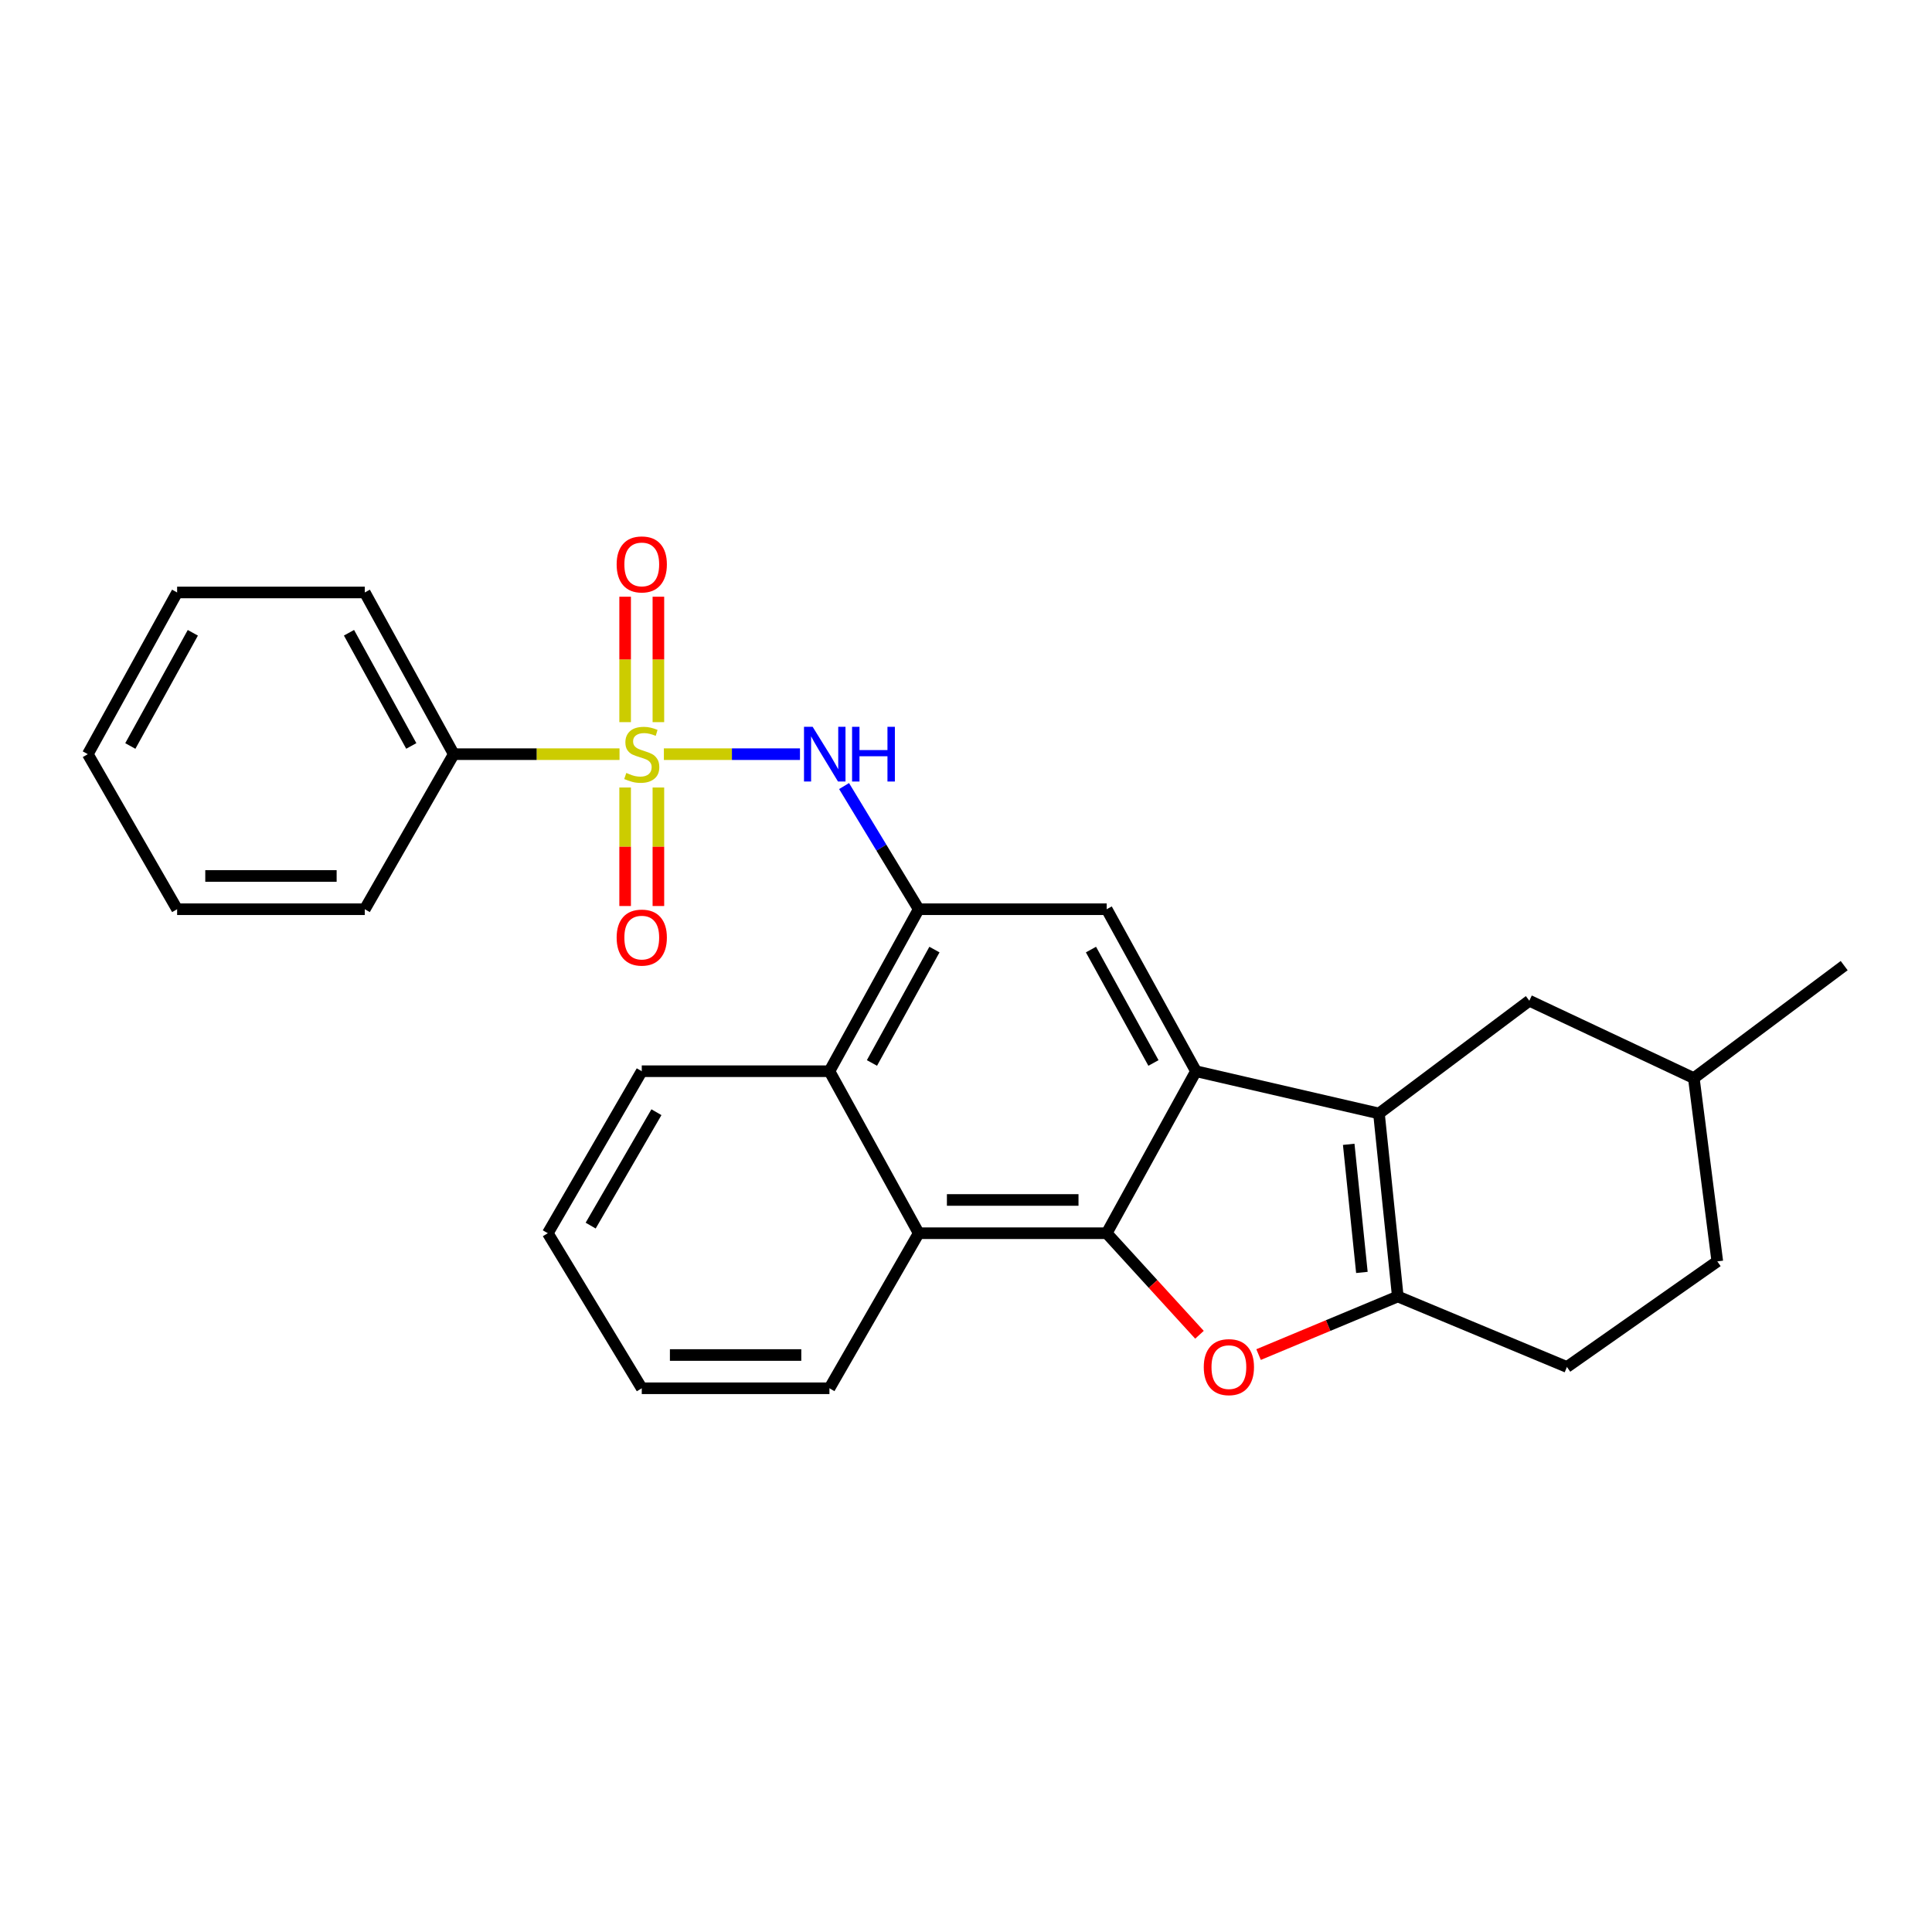 <?xml version='1.0' encoding='iso-8859-1'?>
<svg version='1.1' baseProfile='full'
              xmlns='http://www.w3.org/2000/svg'
                      xmlns:rdkit='http://www.rdkit.org/xml'
                      xmlns:xlink='http://www.w3.org/1999/xlink'
                  xml:space='preserve'
width='1000px' height='1000px' viewBox='0 0 1000 1000'>
<!-- END OF HEADER -->
<rect style='opacity:1.0;fill:#FFFFFF;stroke:none' width='1000' height='1000' x='0' y='0'> </rect>
<path class='bond-5' d='M 343.623,390.357 L 378.845,390.357' style='fill:none;fill-rule:evenodd;stroke:#CCCC00;stroke-width:6px;stroke-linecap:butt;stroke-linejoin:miter;stroke-opacity:1' />
<path class='bond-5' d='M 378.845,390.357 L 414.066,390.357' style='fill:none;fill-rule:evenodd;stroke:#0000FF;stroke-width:6px;stroke-linecap:butt;stroke-linejoin:miter;stroke-opacity:1' />
<path class='bond-10' d='M 323.569,407.608 L 323.569,438.28' style='fill:none;fill-rule:evenodd;stroke:#CCCC00;stroke-width:6px;stroke-linecap:butt;stroke-linejoin:miter;stroke-opacity:1' />
<path class='bond-10' d='M 323.569,438.28 L 323.569,468.953' style='fill:none;fill-rule:evenodd;stroke:#FF0000;stroke-width:6px;stroke-linecap:butt;stroke-linejoin:miter;stroke-opacity:1' />
<path class='bond-10' d='M 340.781,407.608 L 340.781,438.28' style='fill:none;fill-rule:evenodd;stroke:#CCCC00;stroke-width:6px;stroke-linecap:butt;stroke-linejoin:miter;stroke-opacity:1' />
<path class='bond-10' d='M 340.781,438.28 L 340.781,468.953' style='fill:none;fill-rule:evenodd;stroke:#FF0000;stroke-width:6px;stroke-linecap:butt;stroke-linejoin:miter;stroke-opacity:1' />
<path class='bond-11' d='M 340.781,373.779 L 340.781,341.32' style='fill:none;fill-rule:evenodd;stroke:#CCCC00;stroke-width:6px;stroke-linecap:butt;stroke-linejoin:miter;stroke-opacity:1' />
<path class='bond-11' d='M 340.781,341.32 L 340.781,308.861' style='fill:none;fill-rule:evenodd;stroke:#FF0000;stroke-width:6px;stroke-linecap:butt;stroke-linejoin:miter;stroke-opacity:1' />
<path class='bond-11' d='M 323.569,373.779 L 323.569,341.32' style='fill:none;fill-rule:evenodd;stroke:#CCCC00;stroke-width:6px;stroke-linecap:butt;stroke-linejoin:miter;stroke-opacity:1' />
<path class='bond-11' d='M 323.569,341.32 L 323.569,308.861' style='fill:none;fill-rule:evenodd;stroke:#FF0000;stroke-width:6px;stroke-linecap:butt;stroke-linejoin:miter;stroke-opacity:1' />
<path class='bond-12' d='M 320.662,390.357 L 277.767,390.357' style='fill:none;fill-rule:evenodd;stroke:#CCCC00;stroke-width:6px;stroke-linecap:butt;stroke-linejoin:miter;stroke-opacity:1' />
<path class='bond-12' d='M 277.767,390.357 L 234.871,390.357' style='fill:none;fill-rule:evenodd;stroke:#000000;stroke-width:6px;stroke-linecap:butt;stroke-linejoin:miter;stroke-opacity:1' />
<path class='bond-0' d='M 572.825,638.312 L 475.521,638.312' style='fill:none;fill-rule:evenodd;stroke:#000000;stroke-width:6px;stroke-linecap:butt;stroke-linejoin:miter;stroke-opacity:1' />
<path class='bond-0' d='M 558.23,621.1 L 490.117,621.1' style='fill:none;fill-rule:evenodd;stroke:#000000;stroke-width:6px;stroke-linecap:butt;stroke-linejoin:miter;stroke-opacity:1' />
<path class='bond-3' d='M 572.825,638.312 L 596.835,664.595' style='fill:none;fill-rule:evenodd;stroke:#000000;stroke-width:6px;stroke-linecap:butt;stroke-linejoin:miter;stroke-opacity:1' />
<path class='bond-3' d='M 596.835,664.595 L 620.846,690.878' style='fill:none;fill-rule:evenodd;stroke:#FF0000;stroke-width:6px;stroke-linecap:butt;stroke-linejoin:miter;stroke-opacity:1' />
<path class='bond-28' d='M 572.825,638.312 L 619.029,554.462' style='fill:none;fill-rule:evenodd;stroke:#000000;stroke-width:6px;stroke-linecap:butt;stroke-linejoin:miter;stroke-opacity:1' />
<path class='bond-1' d='M 619.029,554.462 L 572.825,470.612' style='fill:none;fill-rule:evenodd;stroke:#000000;stroke-width:6px;stroke-linecap:butt;stroke-linejoin:miter;stroke-opacity:1' />
<path class='bond-1' d='M 597.024,550.191 L 564.681,491.496' style='fill:none;fill-rule:evenodd;stroke:#000000;stroke-width:6px;stroke-linecap:butt;stroke-linejoin:miter;stroke-opacity:1' />
<path class='bond-2' d='M 619.029,554.462 L 713.752,576.331' style='fill:none;fill-rule:evenodd;stroke:#000000;stroke-width:6px;stroke-linecap:butt;stroke-linejoin:miter;stroke-opacity:1' />
<path class='bond-4' d='M 713.752,576.331 L 723.496,671.053' style='fill:none;fill-rule:evenodd;stroke:#000000;stroke-width:6px;stroke-linecap:butt;stroke-linejoin:miter;stroke-opacity:1' />
<path class='bond-4' d='M 698.092,592.3 L 704.913,658.606' style='fill:none;fill-rule:evenodd;stroke:#000000;stroke-width:6px;stroke-linecap:butt;stroke-linejoin:miter;stroke-opacity:1' />
<path class='bond-13' d='M 713.752,576.331 L 791.578,517.973' style='fill:none;fill-rule:evenodd;stroke:#000000;stroke-width:6px;stroke-linecap:butt;stroke-linejoin:miter;stroke-opacity:1' />
<path class='bond-30' d='M 651.438,701.128 L 687.467,686.09' style='fill:none;fill-rule:evenodd;stroke:#FF0000;stroke-width:6px;stroke-linecap:butt;stroke-linejoin:miter;stroke-opacity:1' />
<path class='bond-30' d='M 687.467,686.09 L 723.496,671.053' style='fill:none;fill-rule:evenodd;stroke:#000000;stroke-width:6px;stroke-linecap:butt;stroke-linejoin:miter;stroke-opacity:1' />
<path class='bond-14' d='M 723.496,671.053 L 811.037,707.542' style='fill:none;fill-rule:evenodd;stroke:#000000;stroke-width:6px;stroke-linecap:butt;stroke-linejoin:miter;stroke-opacity:1' />
<path class='bond-6' d='M 436.89,406.863 L 456.206,438.737' style='fill:none;fill-rule:evenodd;stroke:#0000FF;stroke-width:6px;stroke-linecap:butt;stroke-linejoin:miter;stroke-opacity:1' />
<path class='bond-6' d='M 456.206,438.737 L 475.521,470.612' style='fill:none;fill-rule:evenodd;stroke:#000000;stroke-width:6px;stroke-linecap:butt;stroke-linejoin:miter;stroke-opacity:1' />
<path class='bond-7' d='M 475.521,470.612 L 572.825,470.612' style='fill:none;fill-rule:evenodd;stroke:#000000;stroke-width:6px;stroke-linecap:butt;stroke-linejoin:miter;stroke-opacity:1' />
<path class='bond-9' d='M 475.521,470.612 L 429.317,554.462' style='fill:none;fill-rule:evenodd;stroke:#000000;stroke-width:6px;stroke-linecap:butt;stroke-linejoin:miter;stroke-opacity:1' />
<path class='bond-9' d='M 483.665,491.496 L 451.322,550.191' style='fill:none;fill-rule:evenodd;stroke:#000000;stroke-width:6px;stroke-linecap:butt;stroke-linejoin:miter;stroke-opacity:1' />
<path class='bond-8' d='M 475.521,638.312 L 429.317,554.462' style='fill:none;fill-rule:evenodd;stroke:#000000;stroke-width:6px;stroke-linecap:butt;stroke-linejoin:miter;stroke-opacity:1' />
<path class='bond-17' d='M 475.521,638.312 L 429.317,718.567' style='fill:none;fill-rule:evenodd;stroke:#000000;stroke-width:6px;stroke-linecap:butt;stroke-linejoin:miter;stroke-opacity:1' />
<path class='bond-18' d='M 429.317,554.462 L 332.175,554.462' style='fill:none;fill-rule:evenodd;stroke:#000000;stroke-width:6px;stroke-linecap:butt;stroke-linejoin:miter;stroke-opacity:1' />
<path class='bond-19' d='M 234.871,390.357 L 188.81,306.659' style='fill:none;fill-rule:evenodd;stroke:#000000;stroke-width:6px;stroke-linecap:butt;stroke-linejoin:miter;stroke-opacity:1' />
<path class='bond-19' d='M 212.882,386.101 L 180.64,327.512' style='fill:none;fill-rule:evenodd;stroke:#000000;stroke-width:6px;stroke-linecap:butt;stroke-linejoin:miter;stroke-opacity:1' />
<path class='bond-20' d='M 234.871,390.357 L 188.81,470.612' style='fill:none;fill-rule:evenodd;stroke:#000000;stroke-width:6px;stroke-linecap:butt;stroke-linejoin:miter;stroke-opacity:1' />
<path class='bond-15' d='M 791.578,517.973 L 876.719,558.038' style='fill:none;fill-rule:evenodd;stroke:#000000;stroke-width:6px;stroke-linecap:butt;stroke-linejoin:miter;stroke-opacity:1' />
<path class='bond-31' d='M 811.037,707.542 L 888.873,652.894' style='fill:none;fill-rule:evenodd;stroke:#000000;stroke-width:6px;stroke-linecap:butt;stroke-linejoin:miter;stroke-opacity:1' />
<path class='bond-16' d='M 876.719,558.038 L 888.873,652.894' style='fill:none;fill-rule:evenodd;stroke:#000000;stroke-width:6px;stroke-linecap:butt;stroke-linejoin:miter;stroke-opacity:1' />
<path class='bond-21' d='M 876.719,558.038 L 954.545,499.805' style='fill:none;fill-rule:evenodd;stroke:#000000;stroke-width:6px;stroke-linecap:butt;stroke-linejoin:miter;stroke-opacity:1' />
<path class='bond-29' d='M 429.317,718.567 L 332.175,718.567' style='fill:none;fill-rule:evenodd;stroke:#000000;stroke-width:6px;stroke-linecap:butt;stroke-linejoin:miter;stroke-opacity:1' />
<path class='bond-29' d='M 414.745,701.355 L 346.746,701.355' style='fill:none;fill-rule:evenodd;stroke:#000000;stroke-width:6px;stroke-linecap:butt;stroke-linejoin:miter;stroke-opacity:1' />
<path class='bond-23' d='M 332.175,554.462 L 283.542,638.312' style='fill:none;fill-rule:evenodd;stroke:#000000;stroke-width:6px;stroke-linecap:butt;stroke-linejoin:miter;stroke-opacity:1' />
<path class='bond-23' d='M 339.769,575.675 L 305.726,634.37' style='fill:none;fill-rule:evenodd;stroke:#000000;stroke-width:6px;stroke-linecap:butt;stroke-linejoin:miter;stroke-opacity:1' />
<path class='bond-24' d='M 188.81,306.659 L 91.678,306.659' style='fill:none;fill-rule:evenodd;stroke:#000000;stroke-width:6px;stroke-linecap:butt;stroke-linejoin:miter;stroke-opacity:1' />
<path class='bond-25' d='M 188.81,470.612 L 91.678,470.612' style='fill:none;fill-rule:evenodd;stroke:#000000;stroke-width:6px;stroke-linecap:butt;stroke-linejoin:miter;stroke-opacity:1' />
<path class='bond-25' d='M 174.24,453.4 L 106.248,453.4' style='fill:none;fill-rule:evenodd;stroke:#000000;stroke-width:6px;stroke-linecap:butt;stroke-linejoin:miter;stroke-opacity:1' />
<path class='bond-22' d='M 332.175,718.567 L 283.542,638.312' style='fill:none;fill-rule:evenodd;stroke:#000000;stroke-width:6px;stroke-linecap:butt;stroke-linejoin:miter;stroke-opacity:1' />
<path class='bond-27' d='M 91.678,306.659 L 45.455,390.357' style='fill:none;fill-rule:evenodd;stroke:#000000;stroke-width:6px;stroke-linecap:butt;stroke-linejoin:miter;stroke-opacity:1' />
<path class='bond-27' d='M 99.811,327.535 L 67.455,386.123' style='fill:none;fill-rule:evenodd;stroke:#000000;stroke-width:6px;stroke-linecap:butt;stroke-linejoin:miter;stroke-opacity:1' />
<path class='bond-26' d='M 91.678,470.612 L 45.455,390.357' style='fill:none;fill-rule:evenodd;stroke:#000000;stroke-width:6px;stroke-linecap:butt;stroke-linejoin:miter;stroke-opacity:1' />
<path  class='atom-0' d='M 324.175 400.077
Q 324.495 400.197, 325.815 400.757
Q 327.135 401.317, 328.575 401.677
Q 330.055 401.997, 331.495 401.997
Q 334.175 401.997, 335.735 400.717
Q 337.295 399.397, 337.295 397.117
Q 337.295 395.557, 336.495 394.597
Q 335.735 393.637, 334.535 393.117
Q 333.335 392.597, 331.335 391.997
Q 328.815 391.237, 327.295 390.517
Q 325.815 389.797, 324.735 388.277
Q 323.695 386.757, 323.695 384.197
Q 323.695 380.637, 326.095 378.437
Q 328.535 376.237, 333.335 376.237
Q 336.615 376.237, 340.335 377.797
L 339.415 380.877
Q 336.015 379.477, 333.455 379.477
Q 330.695 379.477, 329.175 380.637
Q 327.655 381.757, 327.695 383.717
Q 327.695 385.237, 328.455 386.157
Q 329.255 387.077, 330.375 387.597
Q 331.535 388.117, 333.455 388.717
Q 336.015 389.517, 337.535 390.317
Q 339.055 391.117, 340.135 392.757
Q 341.255 394.357, 341.255 397.117
Q 341.255 401.037, 338.615 403.157
Q 336.015 405.237, 331.655 405.237
Q 329.135 405.237, 327.215 404.677
Q 325.335 404.157, 323.095 403.237
L 324.175 400.077
' fill='#CCCC00'/>
<path  class='atom-4' d='M 623.069 707.622
Q 623.069 700.822, 626.429 697.022
Q 629.789 693.222, 636.069 693.222
Q 642.349 693.222, 645.709 697.022
Q 649.069 700.822, 649.069 707.622
Q 649.069 714.502, 645.669 718.422
Q 642.269 722.302, 636.069 722.302
Q 629.829 722.302, 626.429 718.422
Q 623.069 714.542, 623.069 707.622
M 636.069 719.102
Q 640.389 719.102, 642.709 716.222
Q 645.069 713.302, 645.069 707.622
Q 645.069 702.062, 642.709 699.262
Q 640.389 696.422, 636.069 696.422
Q 631.749 696.422, 629.389 699.222
Q 627.069 702.022, 627.069 707.622
Q 627.069 713.342, 629.389 716.222
Q 631.749 719.102, 636.069 719.102
' fill='#FF0000'/>
<path  class='atom-6' d='M 420.628 376.197
L 429.908 391.197
Q 430.828 392.677, 432.308 395.357
Q 433.788 398.037, 433.868 398.197
L 433.868 376.197
L 437.628 376.197
L 437.628 404.517
L 433.748 404.517
L 423.788 388.117
Q 422.628 386.197, 421.388 383.997
Q 420.188 381.797, 419.828 381.117
L 419.828 404.517
L 416.148 404.517
L 416.148 376.197
L 420.628 376.197
' fill='#0000FF'/>
<path  class='atom-6' d='M 441.028 376.197
L 444.868 376.197
L 444.868 388.237
L 459.348 388.237
L 459.348 376.197
L 463.188 376.197
L 463.188 404.517
L 459.348 404.517
L 459.348 391.437
L 444.868 391.437
L 444.868 404.517
L 441.028 404.517
L 441.028 376.197
' fill='#0000FF'/>
<path  class='atom-11' d='M 319.175 485.293
Q 319.175 478.493, 322.535 474.693
Q 325.895 470.893, 332.175 470.893
Q 338.455 470.893, 341.815 474.693
Q 345.175 478.493, 345.175 485.293
Q 345.175 492.173, 341.775 496.093
Q 338.375 499.973, 332.175 499.973
Q 325.935 499.973, 322.535 496.093
Q 319.175 492.213, 319.175 485.293
M 332.175 496.773
Q 336.495 496.773, 338.815 493.893
Q 341.175 490.973, 341.175 485.293
Q 341.175 479.733, 338.815 476.933
Q 336.495 474.093, 332.175 474.093
Q 327.855 474.093, 325.495 476.893
Q 323.175 479.693, 323.175 485.293
Q 323.175 491.013, 325.495 493.893
Q 327.855 496.773, 332.175 496.773
' fill='#FF0000'/>
<path  class='atom-12' d='M 319.175 292.138
Q 319.175 285.338, 322.535 281.538
Q 325.895 277.738, 332.175 277.738
Q 338.455 277.738, 341.815 281.538
Q 345.175 285.338, 345.175 292.138
Q 345.175 299.018, 341.775 302.938
Q 338.375 306.818, 332.175 306.818
Q 325.935 306.818, 322.535 302.938
Q 319.175 299.058, 319.175 292.138
M 332.175 303.618
Q 336.495 303.618, 338.815 300.738
Q 341.175 297.818, 341.175 292.138
Q 341.175 286.578, 338.815 283.778
Q 336.495 280.938, 332.175 280.938
Q 327.855 280.938, 325.495 283.738
Q 323.175 286.538, 323.175 292.138
Q 323.175 297.858, 325.495 300.738
Q 327.855 303.618, 332.175 303.618
' fill='#FF0000'/>
</svg>
